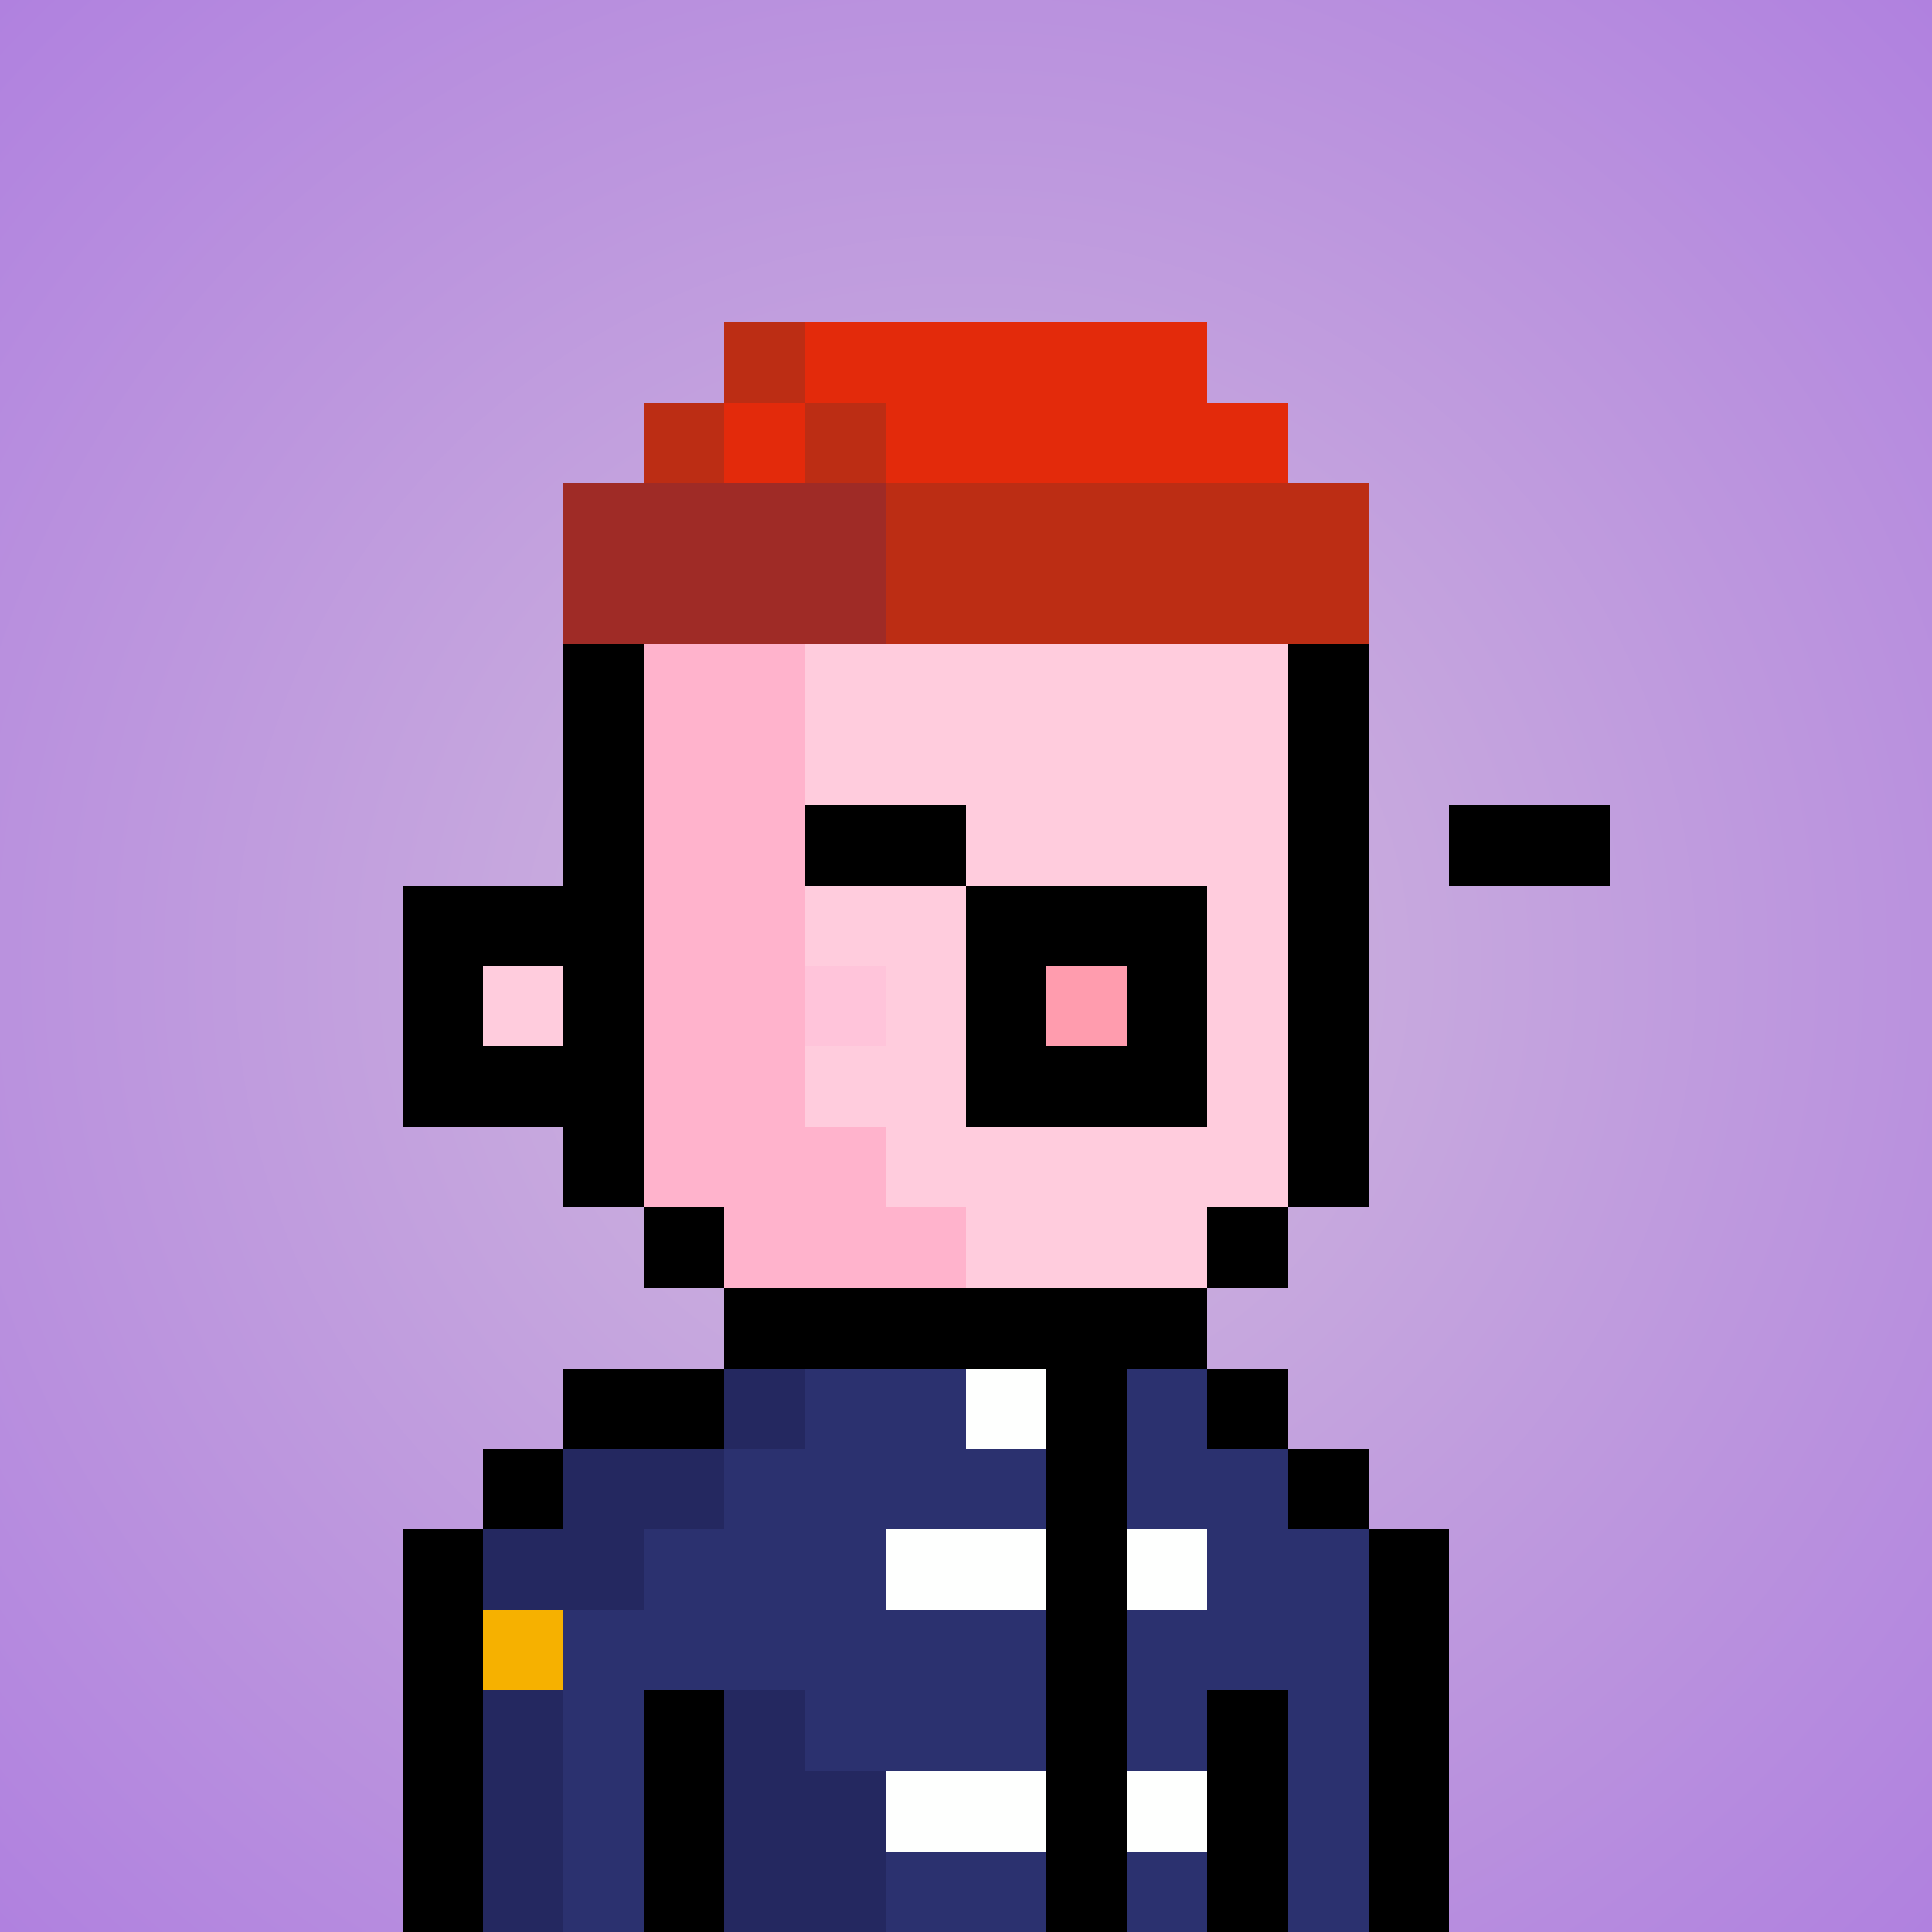 <svg viewBox="0 0 24 24" xmlns="http://www.w3.org/2000/svg" shape-rendering="crispEdges" preserveAspectRatio="xMinYMin meet"><rect x="0" y="0" width="24" height="24" fill="#808080" stroke="none"/><defs><radialGradient id="g"><stop offset="5%" stop-color="#cfb6dd"/><stop offset="70%" stop-color="#b081df"/></radialGradient></defs><circle fill="url(#g)" r="24" cx="12" cy="12"/><path fill="#ffb3cc" d="M9 24V15H8V13H7V7H8V6H10V14H11V15H12V16H15V18H13V19H12V24"/><path fill="#ffccdd" d="M12 16V15H11V14H10V6H15V7H16V15H15V16"/><path fill="#ffccdd" d="M12 24V19H13V18H17V19H18V24"/><path fill="#ffccdd" d="M7 24V18H9V24"/><path fill="#ffb3cc" d="M6 24V19H7V24"/><path fill="#ffccdd" d="M6 13V12H7V13"/><path fill="#000000" d="M7 6V11H5V14H7V15H9V16H8V5H15V7H17V15H15V16H16V6zM6 12H7V13H6"/><path fill="#000000" d="M12 14V11H15V14"/><path fill="#ff9cae" d="M13 13V12H14V13"/><path fill="#000000" d="M15 16H9V18H6V24H5V19H7V17H13V24H14V17H16V19H18V24H17V18H15"/><path fill="#2b316f" d="M7 24V20H8V19H9V18H10V17H12V18H13V19H11V20H13V22H10V21H8V24"/><path fill="#2b316f" d="M16 24V21H15V22H14V20H15V19H14V17H15V18H16V19H17V24"/><path fill="#242860" d="M9 19H8V20H6V19H7V18H10V17H9"/><path fill="#242860" d="M9 24V21H10V22H11V24"/><path fill="#000000" d="M8 24V21H9V24"/><path fill="#000000" d="M15 24V21H16V24"/><path fill="#242860" d="M6 24V21H7V24"/><path fill="#2b316f" d="M13 24H11V23H13"/><path fill="#fefffe" d="M13 20H11V19H13"/><path fill="#fefffe" d="M13 23H11V22H13"/><path fill="#2b316f" d="M14 24V23H15V24"/><path fill="#fefffe" d="M14 20V19H15V20"/><path fill="#fefffe" d="M12 18V17H13V18"/><path fill="#fefffe" d="M14 23V22H15V23"/><path fill="#f6b100" d="M6 21V20H7V21"/><path fill="#000000" d="M12 11H10V10H12"/><path fill="#000000" d="M20 11H18V10H20"/><path fill="#ffc4da82" d="M10 13V12H11V13"/><path fill="#bc2d14" d="M17 6V8H11V5H8V6H9V4H10V6"/><path fill="#e32a0b" d="M10 6H9V5H11V6H16V5H15V4H10"/><path fill="#9f2b26" d="M7 8V6H11V8"/></svg>